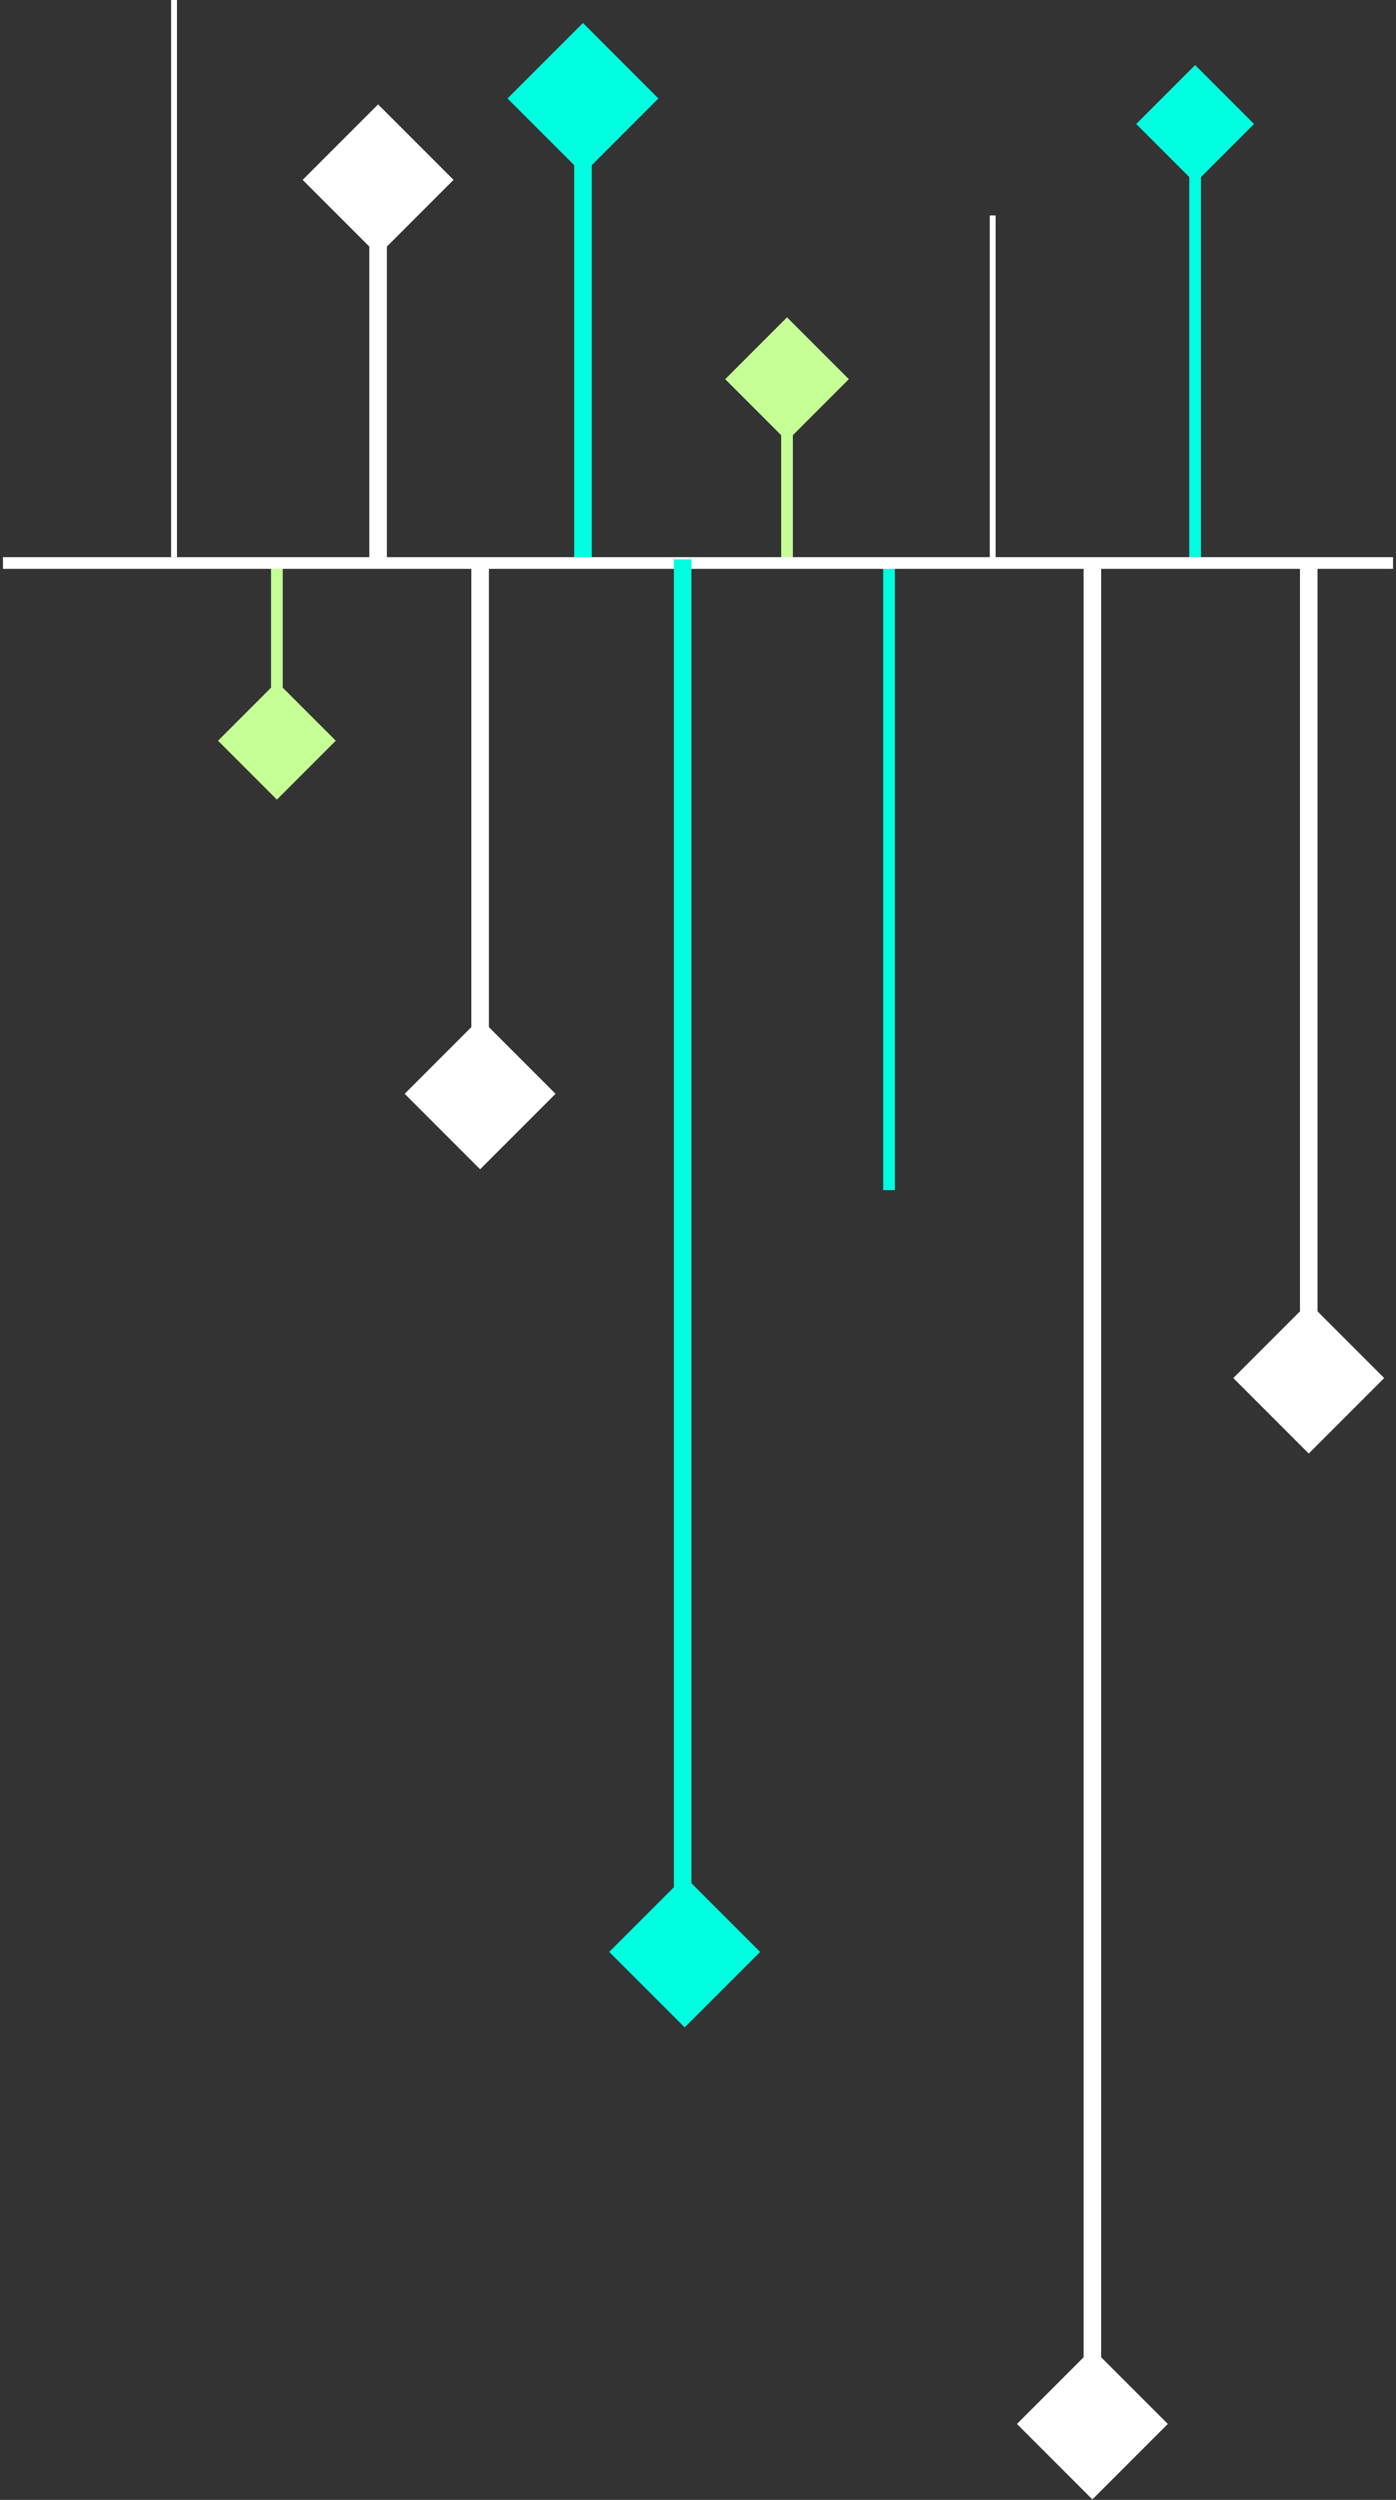 <svg width="238" height="426" viewBox="0 0 238 426" fill="none" xmlns="http://www.w3.org/2000/svg">
<rect x="0" y="0" width="238" height="426" fill="#333333" stroke="none"/>
<g clip-path="url(#clip0_2283_3407)">
<path d="M29.672 94.986V0" stroke="white" stroke-width="0.998"/>
<path d="M64.46 95.321V36.713" stroke="white" stroke-width="2.993"/>
<path d="M77.322 30.65L64.46 17.789L51.599 30.65L64.46 43.511L77.322 30.65Z" fill="white"/>
<path d="M99.388 95.6V16.781" stroke="#00FFE1" stroke-width="2.993"/>
<path d="M112.249 16.781L99.388 3.919L86.527 16.781L99.388 29.642L112.249 16.781Z" fill="#00FFE1"/>
<path d="M81.854 96.827L81.854 189.393" stroke="white" stroke-width="2.993"/>
<path d="M223.123 96.826L223.123 231.963" stroke="white" stroke-width="2.993"/>
<path d="M68.993 186.394L81.854 199.255L94.715 186.394L81.854 173.533L68.993 186.394Z" fill="white"/>
<path d="M210.262 234.833L223.123 247.694L235.984 234.833L223.123 221.972L210.262 234.833Z" fill="white"/>
<path d="M134.176 95.6V72.514" stroke="#C5FF95" stroke-width="1.995"/>
<path d="M144.716 64.615L134.176 54.075L123.636 64.615L134.176 75.155L144.716 64.615Z" fill="#C5FF95"/>
<path d="M169.241 95.321V36.713" stroke="white" stroke-width="0.998"/>
<path d="M47.206 95.237V118.323" stroke="#C5FF95" stroke-width="1.995"/>
<path d="M37.167 126.222L47.206 136.262L57.246 126.222L47.206 116.183L37.167 126.222Z" fill="#C5FF95"/>
<path d="M151.57 95.321V202.805" stroke="#00FFE1" stroke-width="1.995"/>
<path d="M103.867 332.624L116.729 345.485L129.59 332.624L116.729 319.763L103.867 332.624Z" fill="#00FFE1"/>
<path d="M203.751 95.6V16.781" stroke="#00FFE1" stroke-width="1.995"/>
<path d="M213.791 21.13L203.751 11.09L193.711 21.13L203.751 31.169L213.791 21.13Z" fill="#00FFE1"/>
<path d="M0.504 95.944H237.496" stroke="white" stroke-width="1.995"/>
<path d="M116.385 327.512V95.321" stroke="#00FFE1" stroke-width="2.993"/>
<path d="M186.237 406.529V96.826" stroke="white" stroke-width="2.993"/>
<path d="M199.098 413.059L186.237 400.198L173.376 413.059L186.237 425.92L199.098 413.059Z" fill="white"/>
</g>
<defs>
<clipPath id="clip0_2283_3407">
<rect width="236.991" height="425.92" fill="white" transform="translate(0.504)"/>
</clipPath>
</defs>
</svg>
